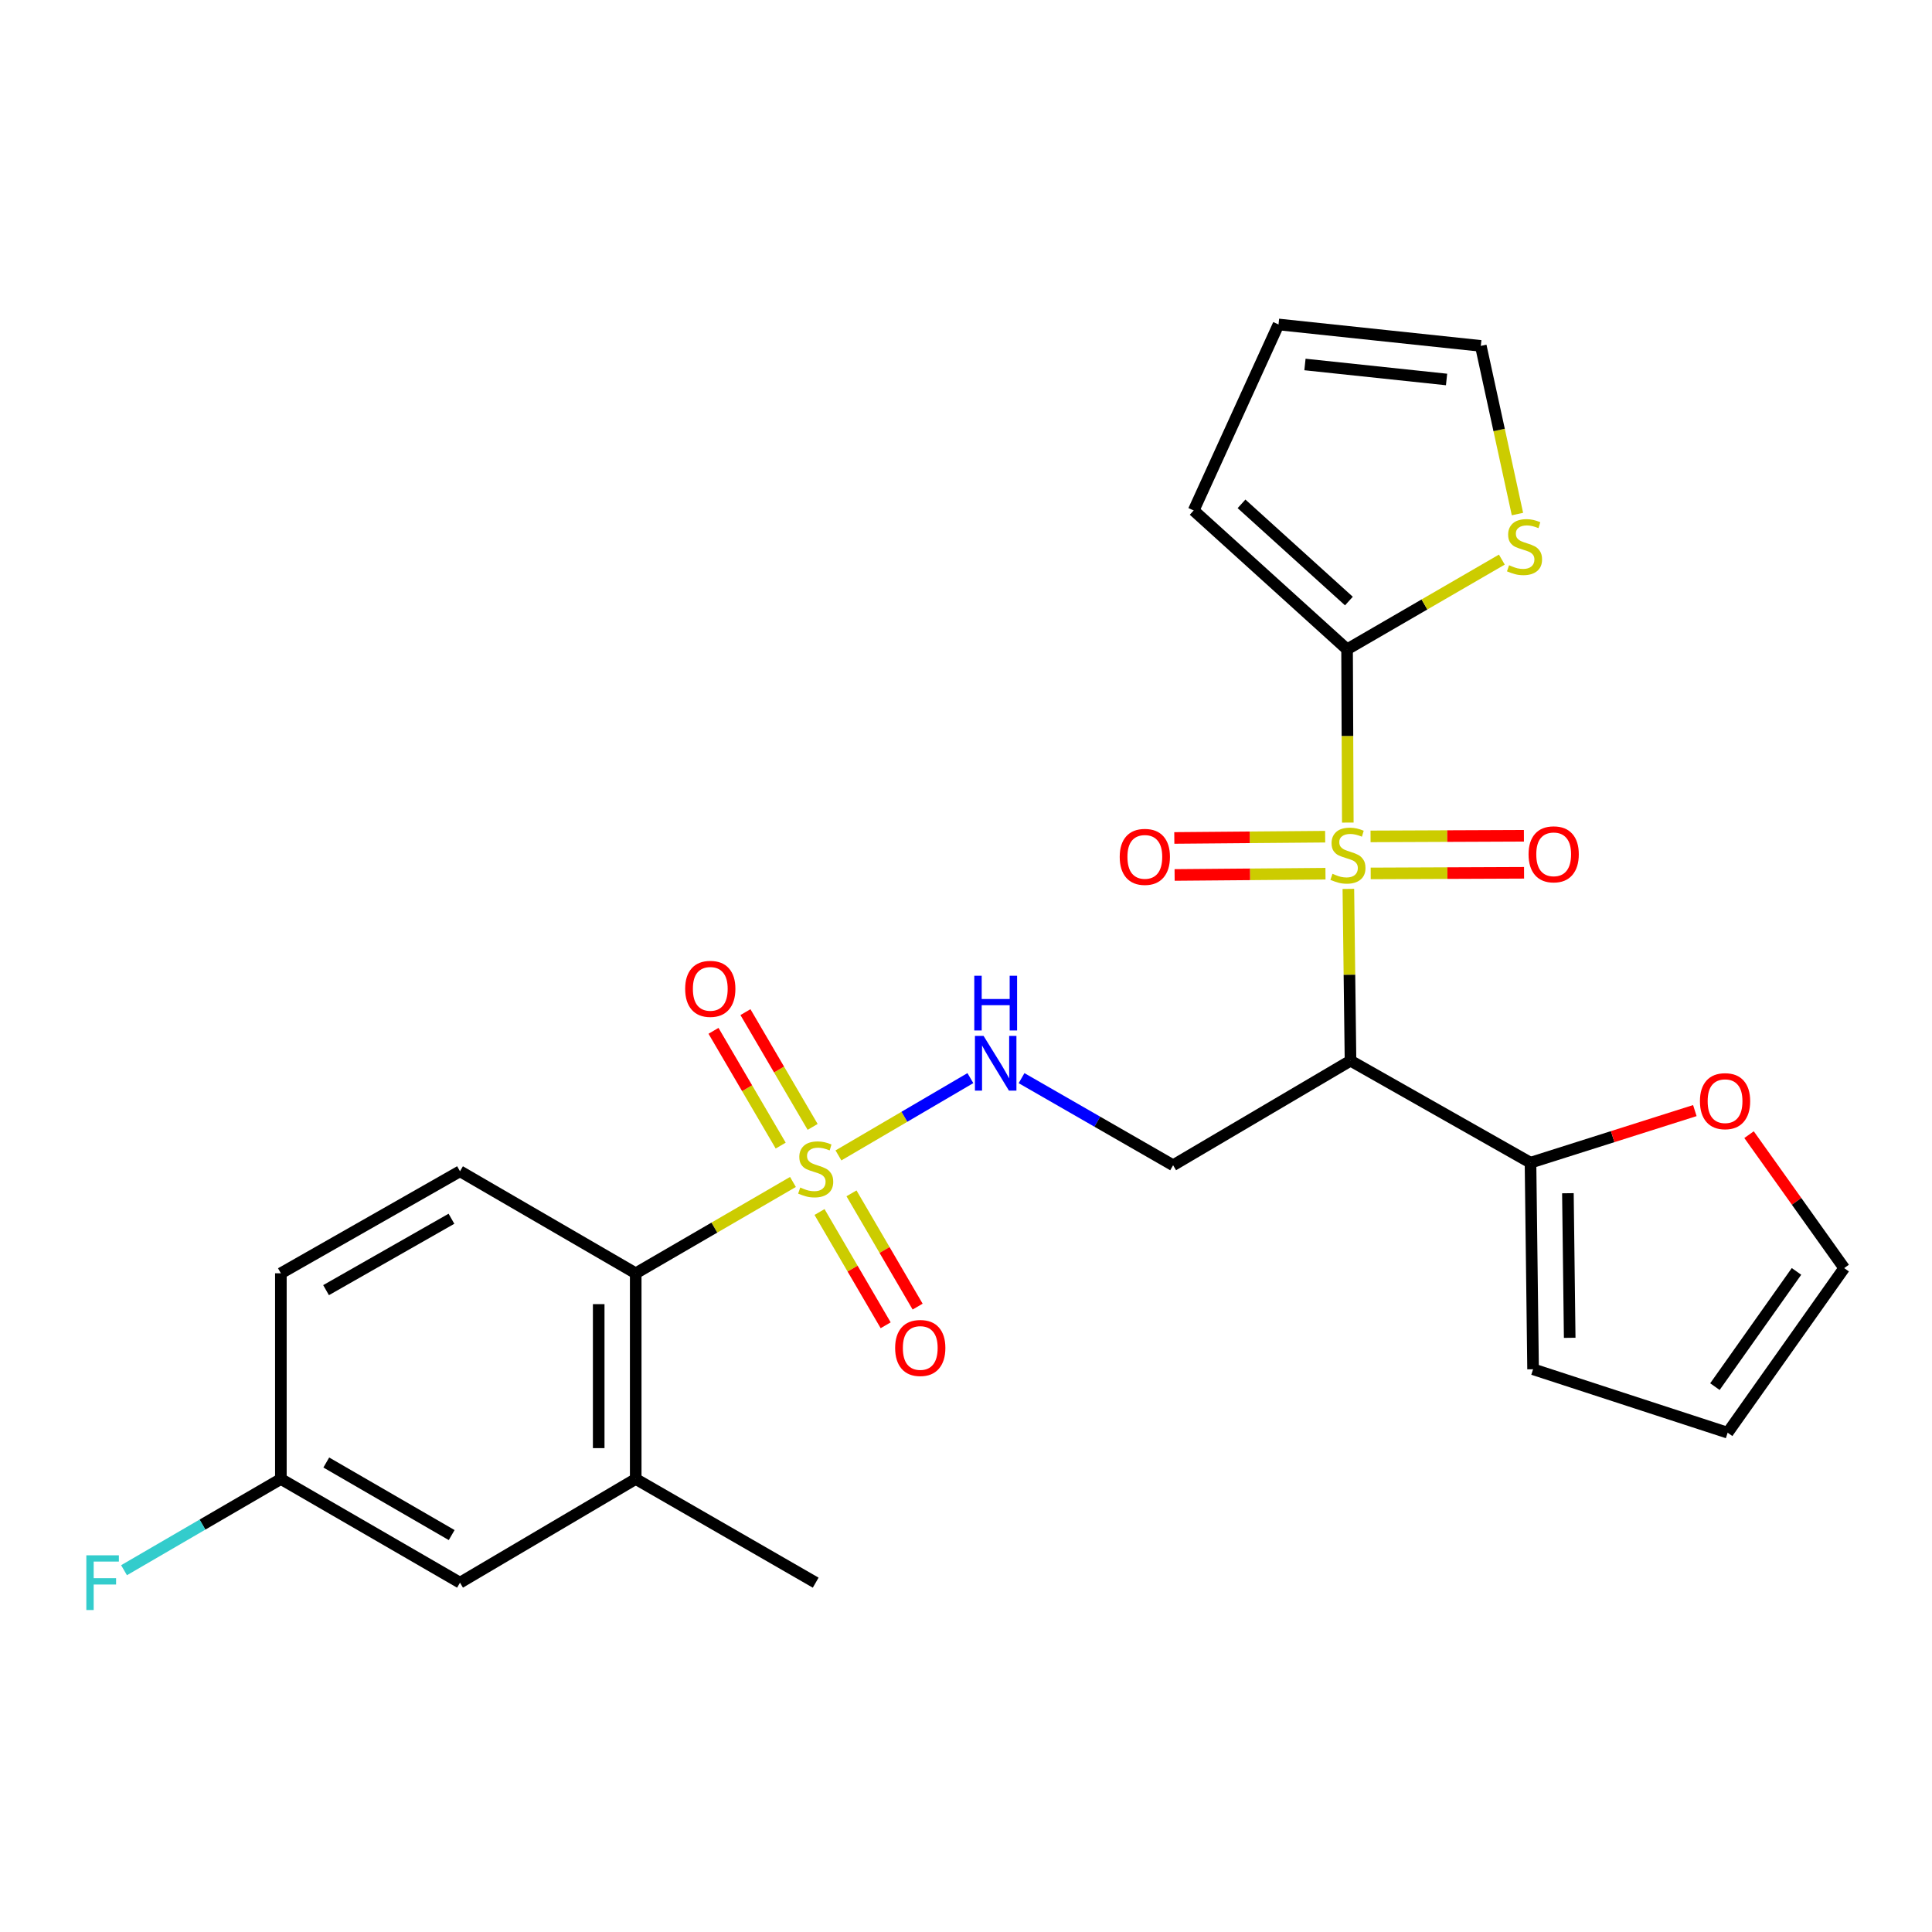 <?xml version='1.0' encoding='iso-8859-1'?>
<svg version='1.1' baseProfile='full'
              xmlns='http://www.w3.org/2000/svg'
                      xmlns:rdkit='http://www.rdkit.org/xml'
                      xmlns:xlink='http://www.w3.org/1999/xlink'
                  xml:space='preserve'
width='1000px' height='1000px' viewBox='0 0 1000 1000'>
<!-- END OF HEADER -->
<rect style='opacity:1.0;fill:#FFFFFF;stroke:none' width='1000' height='1000' x='0' y='0'> </rect>
<path class='bond-1' d='M 697.911,460.091 L 698.466,504.554' style='fill:none;fill-rule:evenodd;stroke:#CCCC00;stroke-width:6px;stroke-linecap:butt;stroke-linejoin:miter;stroke-opacity:1' />
<path class='bond-1' d='M 698.466,504.554 L 699.022,549.018' style='fill:none;fill-rule:evenodd;stroke:#000000;stroke-width:6px;stroke-linecap:butt;stroke-linejoin:miter;stroke-opacity:1' />
<path class='bond-2' d='M 697.621,425.767 L 697.433,380.929' style='fill:none;fill-rule:evenodd;stroke:#CCCC00;stroke-width:6px;stroke-linecap:butt;stroke-linejoin:miter;stroke-opacity:1' />
<path class='bond-2' d='M 697.433,380.929 L 697.244,336.09' style='fill:none;fill-rule:evenodd;stroke:#000000;stroke-width:6px;stroke-linecap:butt;stroke-linejoin:miter;stroke-opacity:1' />
<path class='bond-9' d='M 709.473,452.08 L 749.163,451.917' style='fill:none;fill-rule:evenodd;stroke:#CCCC00;stroke-width:6px;stroke-linecap:butt;stroke-linejoin:miter;stroke-opacity:1' />
<path class='bond-9' d='M 749.163,451.917 L 788.852,451.755' style='fill:none;fill-rule:evenodd;stroke:#FF0000;stroke-width:6px;stroke-linecap:butt;stroke-linejoin:miter;stroke-opacity:1' />
<path class='bond-9' d='M 709.395,432.921 L 749.084,432.759' style='fill:none;fill-rule:evenodd;stroke:#CCCC00;stroke-width:6px;stroke-linecap:butt;stroke-linejoin:miter;stroke-opacity:1' />
<path class='bond-9' d='M 749.084,432.759 L 788.774,432.596' style='fill:none;fill-rule:evenodd;stroke:#FF0000;stroke-width:6px;stroke-linecap:butt;stroke-linejoin:miter;stroke-opacity:1' />
<path class='bond-10' d='M 685.903,433.068 L 646.861,433.396' style='fill:none;fill-rule:evenodd;stroke:#CCCC00;stroke-width:6px;stroke-linecap:butt;stroke-linejoin:miter;stroke-opacity:1' />
<path class='bond-10' d='M 646.861,433.396 L 607.819,433.724' style='fill:none;fill-rule:evenodd;stroke:#FF0000;stroke-width:6px;stroke-linecap:butt;stroke-linejoin:miter;stroke-opacity:1' />
<path class='bond-10' d='M 686.064,452.226 L 647.022,452.554' style='fill:none;fill-rule:evenodd;stroke:#CCCC00;stroke-width:6px;stroke-linecap:butt;stroke-linejoin:miter;stroke-opacity:1' />
<path class='bond-10' d='M 647.022,452.554 L 607.98,452.882' style='fill:none;fill-rule:evenodd;stroke:#FF0000;stroke-width:6px;stroke-linecap:butt;stroke-linejoin:miter;stroke-opacity:1' />
<path class='bond-0' d='M 433.98,598.039 L 468.123,578.036' style='fill:none;fill-rule:evenodd;stroke:#CCCC00;stroke-width:6px;stroke-linecap:butt;stroke-linejoin:miter;stroke-opacity:1' />
<path class='bond-0' d='M 468.123,578.036 L 502.267,558.033' style='fill:none;fill-rule:evenodd;stroke:#0000FF;stroke-width:6px;stroke-linecap:butt;stroke-linejoin:miter;stroke-opacity:1' />
<path class='bond-3' d='M 410.427,611.779 L 369.737,635.416' style='fill:none;fill-rule:evenodd;stroke:#CCCC00;stroke-width:6px;stroke-linecap:butt;stroke-linejoin:miter;stroke-opacity:1' />
<path class='bond-3' d='M 369.737,635.416 L 329.047,659.052' style='fill:none;fill-rule:evenodd;stroke:#000000;stroke-width:6px;stroke-linecap:butt;stroke-linejoin:miter;stroke-opacity:1' />
<path class='bond-11' d='M 424.184,627.334 L 441.302,656.647' style='fill:none;fill-rule:evenodd;stroke:#CCCC00;stroke-width:6px;stroke-linecap:butt;stroke-linejoin:miter;stroke-opacity:1' />
<path class='bond-11' d='M 441.302,656.647 L 458.419,685.961' style='fill:none;fill-rule:evenodd;stroke:#FF0000;stroke-width:6px;stroke-linecap:butt;stroke-linejoin:miter;stroke-opacity:1' />
<path class='bond-11' d='M 440.729,617.673 L 457.846,646.986' style='fill:none;fill-rule:evenodd;stroke:#CCCC00;stroke-width:6px;stroke-linecap:butt;stroke-linejoin:miter;stroke-opacity:1' />
<path class='bond-11' d='M 457.846,646.986 L 474.964,676.3' style='fill:none;fill-rule:evenodd;stroke:#FF0000;stroke-width:6px;stroke-linecap:butt;stroke-linejoin:miter;stroke-opacity:1' />
<path class='bond-12' d='M 420.621,583.28 L 403.232,553.578' style='fill:none;fill-rule:evenodd;stroke:#CCCC00;stroke-width:6px;stroke-linecap:butt;stroke-linejoin:miter;stroke-opacity:1' />
<path class='bond-12' d='M 403.232,553.578 L 385.844,523.876' style='fill:none;fill-rule:evenodd;stroke:#FF0000;stroke-width:6px;stroke-linecap:butt;stroke-linejoin:miter;stroke-opacity:1' />
<path class='bond-12' d='M 404.087,592.96 L 386.698,563.258' style='fill:none;fill-rule:evenodd;stroke:#CCCC00;stroke-width:6px;stroke-linecap:butt;stroke-linejoin:miter;stroke-opacity:1' />
<path class='bond-12' d='M 386.698,563.258 L 369.31,533.556' style='fill:none;fill-rule:evenodd;stroke:#FF0000;stroke-width:6px;stroke-linecap:butt;stroke-linejoin:miter;stroke-opacity:1' />
<path class='bond-5' d='M 699.022,549.018 L 607.199,603.13' style='fill:none;fill-rule:evenodd;stroke:#000000;stroke-width:6px;stroke-linecap:butt;stroke-linejoin:miter;stroke-opacity:1' />
<path class='bond-6' d='M 699.022,549.018 L 792.186,601.811' style='fill:none;fill-rule:evenodd;stroke:#000000;stroke-width:6px;stroke-linecap:butt;stroke-linejoin:miter;stroke-opacity:1' />
<path class='bond-8' d='M 697.244,336.09 L 737.3,312.871' style='fill:none;fill-rule:evenodd;stroke:#000000;stroke-width:6px;stroke-linecap:butt;stroke-linejoin:miter;stroke-opacity:1' />
<path class='bond-8' d='M 737.3,312.871 L 777.355,289.652' style='fill:none;fill-rule:evenodd;stroke:#CCCC00;stroke-width:6px;stroke-linecap:butt;stroke-linejoin:miter;stroke-opacity:1' />
<path class='bond-15' d='M 697.244,336.09 L 617.842,264.213' style='fill:none;fill-rule:evenodd;stroke:#000000;stroke-width:6px;stroke-linecap:butt;stroke-linejoin:miter;stroke-opacity:1' />
<path class='bond-15' d='M 698.192,311.105 L 642.61,260.791' style='fill:none;fill-rule:evenodd;stroke:#000000;stroke-width:6px;stroke-linecap:butt;stroke-linejoin:miter;stroke-opacity:1' />
<path class='bond-7' d='M 329.047,659.052 L 329.047,765.521' style='fill:none;fill-rule:evenodd;stroke:#000000;stroke-width:6px;stroke-linecap:butt;stroke-linejoin:miter;stroke-opacity:1' />
<path class='bond-7' d='M 309.888,675.023 L 309.888,749.551' style='fill:none;fill-rule:evenodd;stroke:#000000;stroke-width:6px;stroke-linecap:butt;stroke-linejoin:miter;stroke-opacity:1' />
<path class='bond-13' d='M 329.047,659.052 L 238.096,606.249' style='fill:none;fill-rule:evenodd;stroke:#000000;stroke-width:6px;stroke-linecap:butt;stroke-linejoin:miter;stroke-opacity:1' />
<path class='bond-4' d='M 528.753,558.052 L 567.976,580.591' style='fill:none;fill-rule:evenodd;stroke:#0000FF;stroke-width:6px;stroke-linecap:butt;stroke-linejoin:miter;stroke-opacity:1' />
<path class='bond-4' d='M 567.976,580.591 L 607.199,603.13' style='fill:none;fill-rule:evenodd;stroke:#000000;stroke-width:6px;stroke-linecap:butt;stroke-linejoin:miter;stroke-opacity:1' />
<path class='bond-14' d='M 792.186,601.811 L 834.716,588.325' style='fill:none;fill-rule:evenodd;stroke:#000000;stroke-width:6px;stroke-linecap:butt;stroke-linejoin:miter;stroke-opacity:1' />
<path class='bond-14' d='M 834.716,588.325 L 877.245,574.839' style='fill:none;fill-rule:evenodd;stroke:#FF0000;stroke-width:6px;stroke-linecap:butt;stroke-linejoin:miter;stroke-opacity:1' />
<path class='bond-16' d='M 792.186,601.811 L 793.517,708.727' style='fill:none;fill-rule:evenodd;stroke:#000000;stroke-width:6px;stroke-linecap:butt;stroke-linejoin:miter;stroke-opacity:1' />
<path class='bond-16' d='M 811.543,617.61 L 812.474,692.451' style='fill:none;fill-rule:evenodd;stroke:#000000;stroke-width:6px;stroke-linecap:butt;stroke-linejoin:miter;stroke-opacity:1' />
<path class='bond-17' d='M 329.047,765.521 L 238.096,819.187' style='fill:none;fill-rule:evenodd;stroke:#000000;stroke-width:6px;stroke-linecap:butt;stroke-linejoin:miter;stroke-opacity:1' />
<path class='bond-25' d='M 329.047,765.521 L 422.2,819.187' style='fill:none;fill-rule:evenodd;stroke:#000000;stroke-width:6px;stroke-linecap:butt;stroke-linejoin:miter;stroke-opacity:1' />
<path class='bond-18' d='M 785.432,266.074 L 775.946,222.553' style='fill:none;fill-rule:evenodd;stroke:#CCCC00;stroke-width:6px;stroke-linecap:butt;stroke-linejoin:miter;stroke-opacity:1' />
<path class='bond-18' d='M 775.946,222.553 L 766.46,179.032' style='fill:none;fill-rule:evenodd;stroke:#000000;stroke-width:6px;stroke-linecap:butt;stroke-linejoin:miter;stroke-opacity:1' />
<path class='bond-23' d='M 238.096,606.249 L 145.379,659.052' style='fill:none;fill-rule:evenodd;stroke:#000000;stroke-width:6px;stroke-linecap:butt;stroke-linejoin:miter;stroke-opacity:1' />
<path class='bond-23' d='M 233.67,630.818 L 168.768,667.78' style='fill:none;fill-rule:evenodd;stroke:#000000;stroke-width:6px;stroke-linecap:butt;stroke-linejoin:miter;stroke-opacity:1' />
<path class='bond-19' d='M 905.302,587.295 L 929.924,621.833' style='fill:none;fill-rule:evenodd;stroke:#FF0000;stroke-width:6px;stroke-linecap:butt;stroke-linejoin:miter;stroke-opacity:1' />
<path class='bond-19' d='M 929.924,621.833 L 954.545,656.37' style='fill:none;fill-rule:evenodd;stroke:#000000;stroke-width:6px;stroke-linecap:butt;stroke-linejoin:miter;stroke-opacity:1' />
<path class='bond-20' d='M 617.842,264.213 L 661.758,167.941' style='fill:none;fill-rule:evenodd;stroke:#000000;stroke-width:6px;stroke-linecap:butt;stroke-linejoin:miter;stroke-opacity:1' />
<path class='bond-21' d='M 793.517,708.727 L 894.228,741.562' style='fill:none;fill-rule:evenodd;stroke:#000000;stroke-width:6px;stroke-linecap:butt;stroke-linejoin:miter;stroke-opacity:1' />
<path class='bond-28' d='M 238.096,819.187 L 145.379,765.521' style='fill:none;fill-rule:evenodd;stroke:#000000;stroke-width:6px;stroke-linecap:butt;stroke-linejoin:miter;stroke-opacity:1' />
<path class='bond-28' d='M 233.786,794.556 L 168.884,756.99' style='fill:none;fill-rule:evenodd;stroke:#000000;stroke-width:6px;stroke-linecap:butt;stroke-linejoin:miter;stroke-opacity:1' />
<path class='bond-26' d='M 766.46,179.032 L 661.758,167.941' style='fill:none;fill-rule:evenodd;stroke:#000000;stroke-width:6px;stroke-linecap:butt;stroke-linejoin:miter;stroke-opacity:1' />
<path class='bond-26' d='M 748.737,196.42 L 675.446,188.657' style='fill:none;fill-rule:evenodd;stroke:#000000;stroke-width:6px;stroke-linecap:butt;stroke-linejoin:miter;stroke-opacity:1' />
<path class='bond-27' d='M 954.545,656.37 L 894.228,741.562' style='fill:none;fill-rule:evenodd;stroke:#000000;stroke-width:6px;stroke-linecap:butt;stroke-linejoin:miter;stroke-opacity:1' />
<path class='bond-27' d='M 929.862,658.078 L 887.639,717.713' style='fill:none;fill-rule:evenodd;stroke:#000000;stroke-width:6px;stroke-linecap:butt;stroke-linejoin:miter;stroke-opacity:1' />
<path class='bond-22' d='M 145.379,765.521 L 145.379,659.052' style='fill:none;fill-rule:evenodd;stroke:#000000;stroke-width:6px;stroke-linecap:butt;stroke-linejoin:miter;stroke-opacity:1' />
<path class='bond-24' d='M 145.379,765.521 L 104.788,789.13' style='fill:none;fill-rule:evenodd;stroke:#000000;stroke-width:6px;stroke-linecap:butt;stroke-linejoin:miter;stroke-opacity:1' />
<path class='bond-24' d='M 104.788,789.13 L 64.197,812.738' style='fill:none;fill-rule:evenodd;stroke:#33CCCC;stroke-width:6px;stroke-linecap:butt;stroke-linejoin:miter;stroke-opacity:1' />
<path  class='atom-0' d='M 689.691 452.269
Q 690.011 452.389, 691.331 452.949
Q 692.651 453.509, 694.091 453.869
Q 695.571 454.189, 697.011 454.189
Q 699.691 454.189, 701.251 452.909
Q 702.811 451.589, 702.811 449.309
Q 702.811 447.749, 702.011 446.789
Q 701.251 445.829, 700.051 445.309
Q 698.851 444.789, 696.851 444.189
Q 694.331 443.429, 692.811 442.709
Q 691.331 441.989, 690.251 440.469
Q 689.211 438.949, 689.211 436.389
Q 689.211 432.829, 691.611 430.629
Q 694.051 428.429, 698.851 428.429
Q 702.131 428.429, 705.851 429.989
L 704.931 433.069
Q 701.531 431.669, 698.971 431.669
Q 696.211 431.669, 694.691 432.829
Q 693.171 433.949, 693.211 435.909
Q 693.211 437.429, 693.971 438.349
Q 694.771 439.269, 695.891 439.789
Q 697.051 440.309, 698.971 440.909
Q 701.531 441.709, 703.051 442.509
Q 704.571 443.309, 705.651 444.949
Q 706.771 446.549, 706.771 449.309
Q 706.771 453.229, 704.131 455.349
Q 701.531 457.429, 697.171 457.429
Q 694.651 457.429, 692.731 456.869
Q 690.851 456.349, 688.611 455.429
L 689.691 452.269
' fill='#CCCC00'/>
<path  class='atom-1' d='M 414.2 614.66
Q 414.52 614.78, 415.84 615.34
Q 417.16 615.9, 418.6 616.26
Q 420.08 616.58, 421.52 616.58
Q 424.2 616.58, 425.76 615.3
Q 427.32 613.98, 427.32 611.7
Q 427.32 610.14, 426.52 609.18
Q 425.76 608.22, 424.56 607.7
Q 423.36 607.18, 421.36 606.58
Q 418.84 605.82, 417.32 605.1
Q 415.84 604.38, 414.76 602.86
Q 413.72 601.34, 413.72 598.78
Q 413.72 595.22, 416.12 593.02
Q 418.56 590.82, 423.36 590.82
Q 426.64 590.82, 430.36 592.38
L 429.44 595.46
Q 426.04 594.06, 423.48 594.06
Q 420.72 594.06, 419.2 595.22
Q 417.68 596.34, 417.72 598.3
Q 417.72 599.82, 418.48 600.74
Q 419.28 601.66, 420.4 602.18
Q 421.56 602.7, 423.48 603.3
Q 426.04 604.1, 427.56 604.9
Q 429.08 605.7, 430.16 607.34
Q 431.28 608.94, 431.28 611.7
Q 431.28 615.62, 428.64 617.74
Q 426.04 619.82, 421.68 619.82
Q 419.16 619.82, 417.24 619.26
Q 415.36 618.74, 413.12 617.82
L 414.2 614.66
' fill='#CCCC00'/>
<path  class='atom-5' d='M 509.105 536.199
L 518.385 551.199
Q 519.305 552.679, 520.785 555.359
Q 522.265 558.039, 522.345 558.199
L 522.345 536.199
L 526.105 536.199
L 526.105 564.519
L 522.225 564.519
L 512.265 548.119
Q 511.105 546.199, 509.865 543.999
Q 508.665 541.799, 508.305 541.119
L 508.305 564.519
L 504.625 564.519
L 504.625 536.199
L 509.105 536.199
' fill='#0000FF'/>
<path  class='atom-5' d='M 504.285 505.047
L 508.125 505.047
L 508.125 517.087
L 522.605 517.087
L 522.605 505.047
L 526.445 505.047
L 526.445 533.367
L 522.605 533.367
L 522.605 520.287
L 508.125 520.287
L 508.125 533.367
L 504.285 533.367
L 504.285 505.047
' fill='#0000FF'/>
<path  class='atom-9' d='M 781.089 292.571
Q 781.409 292.691, 782.729 293.251
Q 784.049 293.811, 785.489 294.171
Q 786.969 294.491, 788.409 294.491
Q 791.089 294.491, 792.649 293.211
Q 794.209 291.891, 794.209 289.611
Q 794.209 288.051, 793.409 287.091
Q 792.649 286.131, 791.449 285.611
Q 790.249 285.091, 788.249 284.491
Q 785.729 283.731, 784.209 283.011
Q 782.729 282.291, 781.649 280.771
Q 780.609 279.251, 780.609 276.691
Q 780.609 273.131, 783.009 270.931
Q 785.449 268.731, 790.249 268.731
Q 793.529 268.731, 797.249 270.291
L 796.329 273.371
Q 792.929 271.971, 790.369 271.971
Q 787.609 271.971, 786.089 273.131
Q 784.569 274.251, 784.609 276.211
Q 784.609 277.731, 785.369 278.651
Q 786.169 279.571, 787.289 280.091
Q 788.449 280.611, 790.369 281.211
Q 792.929 282.011, 794.449 282.811
Q 795.969 283.611, 797.049 285.251
Q 798.169 286.851, 798.169 289.611
Q 798.169 293.531, 795.529 295.651
Q 792.929 297.731, 788.569 297.731
Q 786.049 297.731, 784.129 297.171
Q 782.249 296.651, 780.009 295.731
L 781.089 292.571
' fill='#CCCC00'/>
<path  class='atom-10' d='M 791.182 442.192
Q 791.182 435.392, 794.542 431.592
Q 797.902 427.792, 804.182 427.792
Q 810.462 427.792, 813.822 431.592
Q 817.182 435.392, 817.182 442.192
Q 817.182 449.072, 813.782 452.992
Q 810.382 456.872, 804.182 456.872
Q 797.942 456.872, 794.542 452.992
Q 791.182 449.112, 791.182 442.192
M 804.182 453.672
Q 808.502 453.672, 810.822 450.792
Q 813.182 447.872, 813.182 442.192
Q 813.182 436.632, 810.822 433.832
Q 808.502 430.992, 804.182 430.992
Q 799.862 430.992, 797.502 433.792
Q 795.182 436.592, 795.182 442.192
Q 795.182 447.912, 797.502 450.792
Q 799.862 453.672, 804.182 453.672
' fill='#FF0000'/>
<path  class='atom-11' d='M 579.564 443.512
Q 579.564 436.712, 582.924 432.912
Q 586.284 429.112, 592.564 429.112
Q 598.844 429.112, 602.204 432.912
Q 605.564 436.712, 605.564 443.512
Q 605.564 450.392, 602.164 454.312
Q 598.764 458.192, 592.564 458.192
Q 586.324 458.192, 582.924 454.312
Q 579.564 450.432, 579.564 443.512
M 592.564 454.992
Q 596.884 454.992, 599.204 452.112
Q 601.564 449.192, 601.564 443.512
Q 601.564 437.952, 599.204 435.152
Q 596.884 432.312, 592.564 432.312
Q 588.244 432.312, 585.884 435.112
Q 583.564 437.912, 583.564 443.512
Q 583.564 449.232, 585.884 452.112
Q 588.244 454.992, 592.564 454.992
' fill='#FF0000'/>
<path  class='atom-12' d='M 463.324 697.705
Q 463.324 690.905, 466.684 687.105
Q 470.044 683.305, 476.324 683.305
Q 482.604 683.305, 485.964 687.105
Q 489.324 690.905, 489.324 697.705
Q 489.324 704.585, 485.924 708.505
Q 482.524 712.385, 476.324 712.385
Q 470.084 712.385, 466.684 708.505
Q 463.324 704.625, 463.324 697.705
M 476.324 709.185
Q 480.644 709.185, 482.964 706.305
Q 485.324 703.385, 485.324 697.705
Q 485.324 692.145, 482.964 689.345
Q 480.644 686.505, 476.324 686.505
Q 472.004 686.505, 469.644 689.305
Q 467.324 692.105, 467.324 697.705
Q 467.324 703.425, 469.644 706.305
Q 472.004 709.185, 476.324 709.185
' fill='#FF0000'/>
<path  class='atom-13' d='M 354.641 511.824
Q 354.641 505.024, 358.001 501.224
Q 361.361 497.424, 367.641 497.424
Q 373.921 497.424, 377.281 501.224
Q 380.641 505.024, 380.641 511.824
Q 380.641 518.704, 377.241 522.624
Q 373.841 526.504, 367.641 526.504
Q 361.401 526.504, 358.001 522.624
Q 354.641 518.744, 354.641 511.824
M 367.641 523.304
Q 371.961 523.304, 374.281 520.424
Q 376.641 517.504, 376.641 511.824
Q 376.641 506.264, 374.281 503.464
Q 371.961 500.624, 367.641 500.624
Q 363.321 500.624, 360.961 503.424
Q 358.641 506.224, 358.641 511.824
Q 358.641 517.544, 360.961 520.424
Q 363.321 523.304, 367.641 523.304
' fill='#FF0000'/>
<path  class='atom-15' d='M 879.886 569.959
Q 879.886 563.159, 883.246 559.359
Q 886.606 555.559, 892.886 555.559
Q 899.166 555.559, 902.526 559.359
Q 905.886 563.159, 905.886 569.959
Q 905.886 576.839, 902.486 580.759
Q 899.086 584.639, 892.886 584.639
Q 886.646 584.639, 883.246 580.759
Q 879.886 576.879, 879.886 569.959
M 892.886 581.439
Q 897.206 581.439, 899.526 578.559
Q 901.886 575.639, 901.886 569.959
Q 901.886 564.399, 899.526 561.599
Q 897.206 558.759, 892.886 558.759
Q 888.566 558.759, 886.206 561.559
Q 883.886 564.359, 883.886 569.959
Q 883.886 575.679, 886.206 578.559
Q 888.566 581.439, 892.886 581.439
' fill='#FF0000'/>
<path  class='atom-25' d='M 44.689 805.027
L 61.529 805.027
L 61.529 808.267
L 48.489 808.267
L 48.489 816.867
L 60.089 816.867
L 60.089 820.147
L 48.489 820.147
L 48.489 833.347
L 44.689 833.347
L 44.689 805.027
' fill='#33CCCC'/>
</svg>
